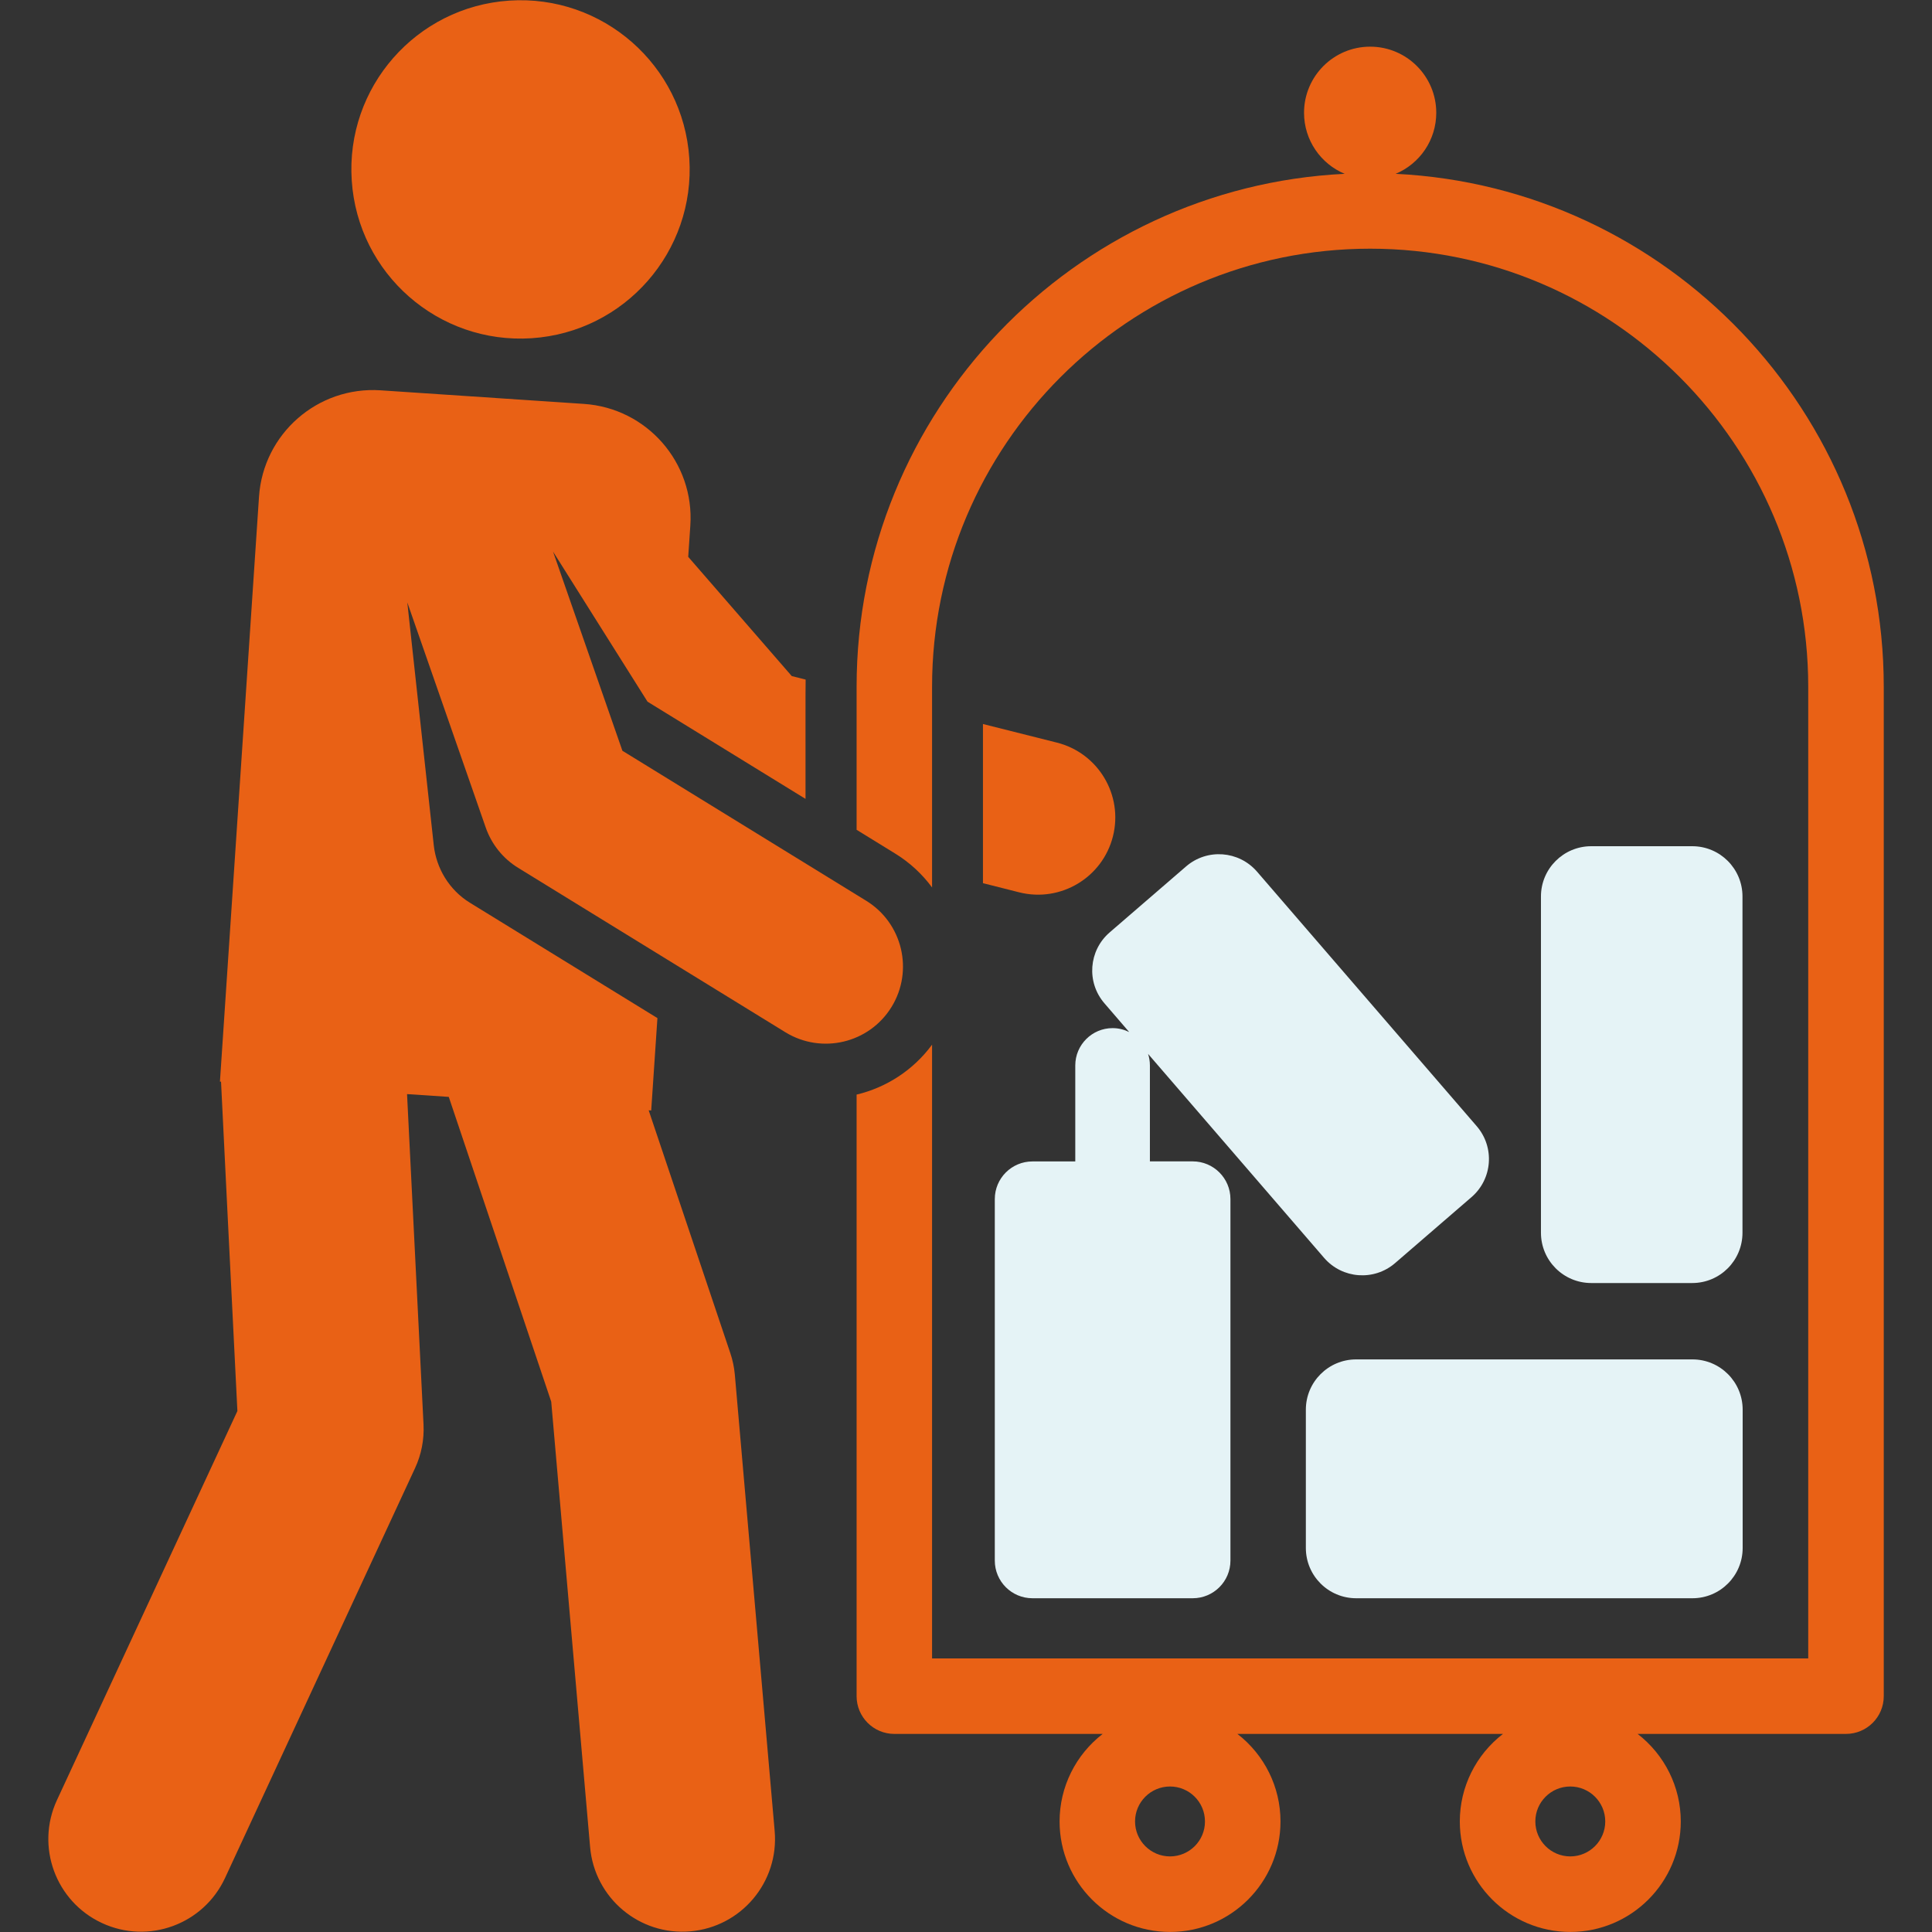 <?xml version="1.0" encoding="UTF-8"?>
<svg xmlns="http://www.w3.org/2000/svg" width="32" height="32" viewBox="0 0 32 32" fill="none">
  <rect x="0" y="0" width="32" height="32" fill="#333333" stroke="none"/>
  <g clip-path="url(#clip0_988_428)">
    <path d="M17.506 12.3L16.281 11.992V14.628L16.882 14.78C17.568 14.952 18.262 14.535 18.434 13.852C18.606 13.168 18.191 12.473 17.506 12.3Z" fill="#E96115"></path>
    <path d="M14.767 16.678C15.136 16.077 14.949 15.29 14.348 14.92L10.309 12.435L9.16 9.136L10.725 11.622L13.342 13.232C13.343 11.814 13.34 11.517 13.344 11.256L13.114 11.198L11.399 9.223L11.434 8.705C11.504 7.662 10.715 6.76 9.672 6.69L6.305 6.465C5.262 6.395 4.36 7.184 4.29 8.227L3.643 17.915L3.661 17.916C3.662 17.978 3.844 21.599 3.932 23.371L0.943 29.816C0.587 30.584 0.921 31.496 1.69 31.852C2.458 32.209 3.37 31.875 3.727 31.106L6.874 24.318C6.979 24.092 7.027 23.845 7.015 23.596L6.742 18.122L7.433 18.168L9.13 23.216L9.774 30.594C9.848 31.436 10.589 32.063 11.436 31.989C12.28 31.915 12.904 31.171 12.831 30.328L12.171 22.767C12.16 22.646 12.135 22.526 12.096 22.411L10.744 18.39L10.786 18.393L10.889 16.863C9.999 16.315 8.808 15.583 7.783 14.952C7.437 14.739 7.228 14.38 7.185 14.005L6.746 9.977L8.045 13.706C8.142 13.984 8.331 14.22 8.582 14.374L13.008 17.097C13.607 17.465 14.395 17.282 14.767 16.678Z" fill="#E96115"></path>
    <path d="M8.806 5.602C10.35 5.5 11.519 4.165 11.417 2.621C11.315 1.077 9.98 -0.092 8.436 0.01C6.892 0.113 5.723 1.447 5.826 2.991C5.928 4.535 7.262 5.704 8.806 5.602Z" fill="#E96115"></path>
    <path d="M20.82 14.437C20.519 14.089 19.993 14.05 19.645 14.351L18.379 15.444C18.031 15.744 17.992 16.27 18.293 16.618L18.703 17.094C18.62 17.053 18.527 17.029 18.428 17.029C18.087 17.029 17.81 17.306 17.81 17.647V19.237H17.101C16.756 19.237 16.477 19.516 16.477 19.861V25.848C16.477 26.193 16.756 26.472 17.101 26.472H19.755C20.1 26.472 20.38 26.193 20.38 25.848V19.861C20.38 19.516 20.1 19.236 19.755 19.236H19.046V17.647C19.046 17.58 19.035 17.516 19.016 17.456L21.932 20.835C22.233 21.183 22.759 21.221 23.107 20.921L24.373 19.828C24.721 19.527 24.76 19.002 24.459 18.653L20.82 14.437Z" fill="#E5F3F6"></path>
    <path d="M21.629 23.349V25.639C21.629 26.099 22.002 26.472 22.462 26.472H28.032C28.492 26.472 28.864 26.099 28.864 25.639V23.349C28.864 22.889 28.492 22.516 28.032 22.516H22.462C22.002 22.516 21.629 22.889 21.629 23.349Z" fill="#E5F3F6"></path>
    <path d="M28.029 21.251C28.489 21.251 28.861 20.878 28.861 20.418V14.848C28.861 14.389 28.489 14.016 28.029 14.016H26.356C25.896 14.016 25.523 14.389 25.523 14.848V20.418C25.523 20.878 25.896 21.251 26.356 21.251H28.029Z" fill="#E5F3F6"></path>
    <path d="M23.116 2.879C23.514 2.713 23.789 2.321 23.789 1.868C23.789 1.264 23.299 0.773 22.694 0.773C22.089 0.773 21.599 1.264 21.599 1.868C21.599 2.321 21.875 2.713 22.272 2.879C17.777 3.099 14.188 6.826 14.188 11.375V13.744L14.826 14.137C15.072 14.288 15.277 14.481 15.438 14.699V11.375C15.438 7.374 18.693 4.119 22.694 4.119C26.695 4.119 29.95 7.374 29.95 11.375V27.469H15.438V17.303C15.123 17.73 14.675 18.014 14.188 18.13V28.094C14.188 28.439 14.468 28.719 14.813 28.719H18.264C17.816 29.065 17.55 29.598 17.55 30.169C17.55 31.178 18.37 31.999 19.38 31.999C20.389 31.999 21.209 31.178 21.209 30.169C21.209 29.598 20.943 29.065 20.495 28.719H24.894C24.445 29.065 24.179 29.598 24.179 30.169C24.179 31.178 25 31.999 26.009 31.999C27.018 31.999 27.839 31.178 27.839 30.169C27.839 29.598 27.572 29.065 27.124 28.719H30.575C30.921 28.719 31.201 28.439 31.201 28.094V11.375C31.201 6.826 27.611 3.099 23.116 2.879ZM19.379 30.748C19.06 30.748 18.8 30.488 18.8 30.169C18.8 29.849 19.06 29.59 19.379 29.59C19.699 29.59 19.958 29.849 19.958 30.169C19.959 30.488 19.699 30.748 19.379 30.748ZM26.009 30.748C25.689 30.748 25.43 30.488 25.43 30.169C25.43 29.849 25.689 29.59 26.009 29.59C26.328 29.59 26.588 29.849 26.588 30.169C26.588 30.488 26.328 30.748 26.009 30.748Z" fill="#E96115"></path>
  </g>
  <defs>
    <clipPath id="clip0_988_428">
      <rect width="32" height="32" fill="white"></rect>
    </clipPath>
  </defs>
</svg>
